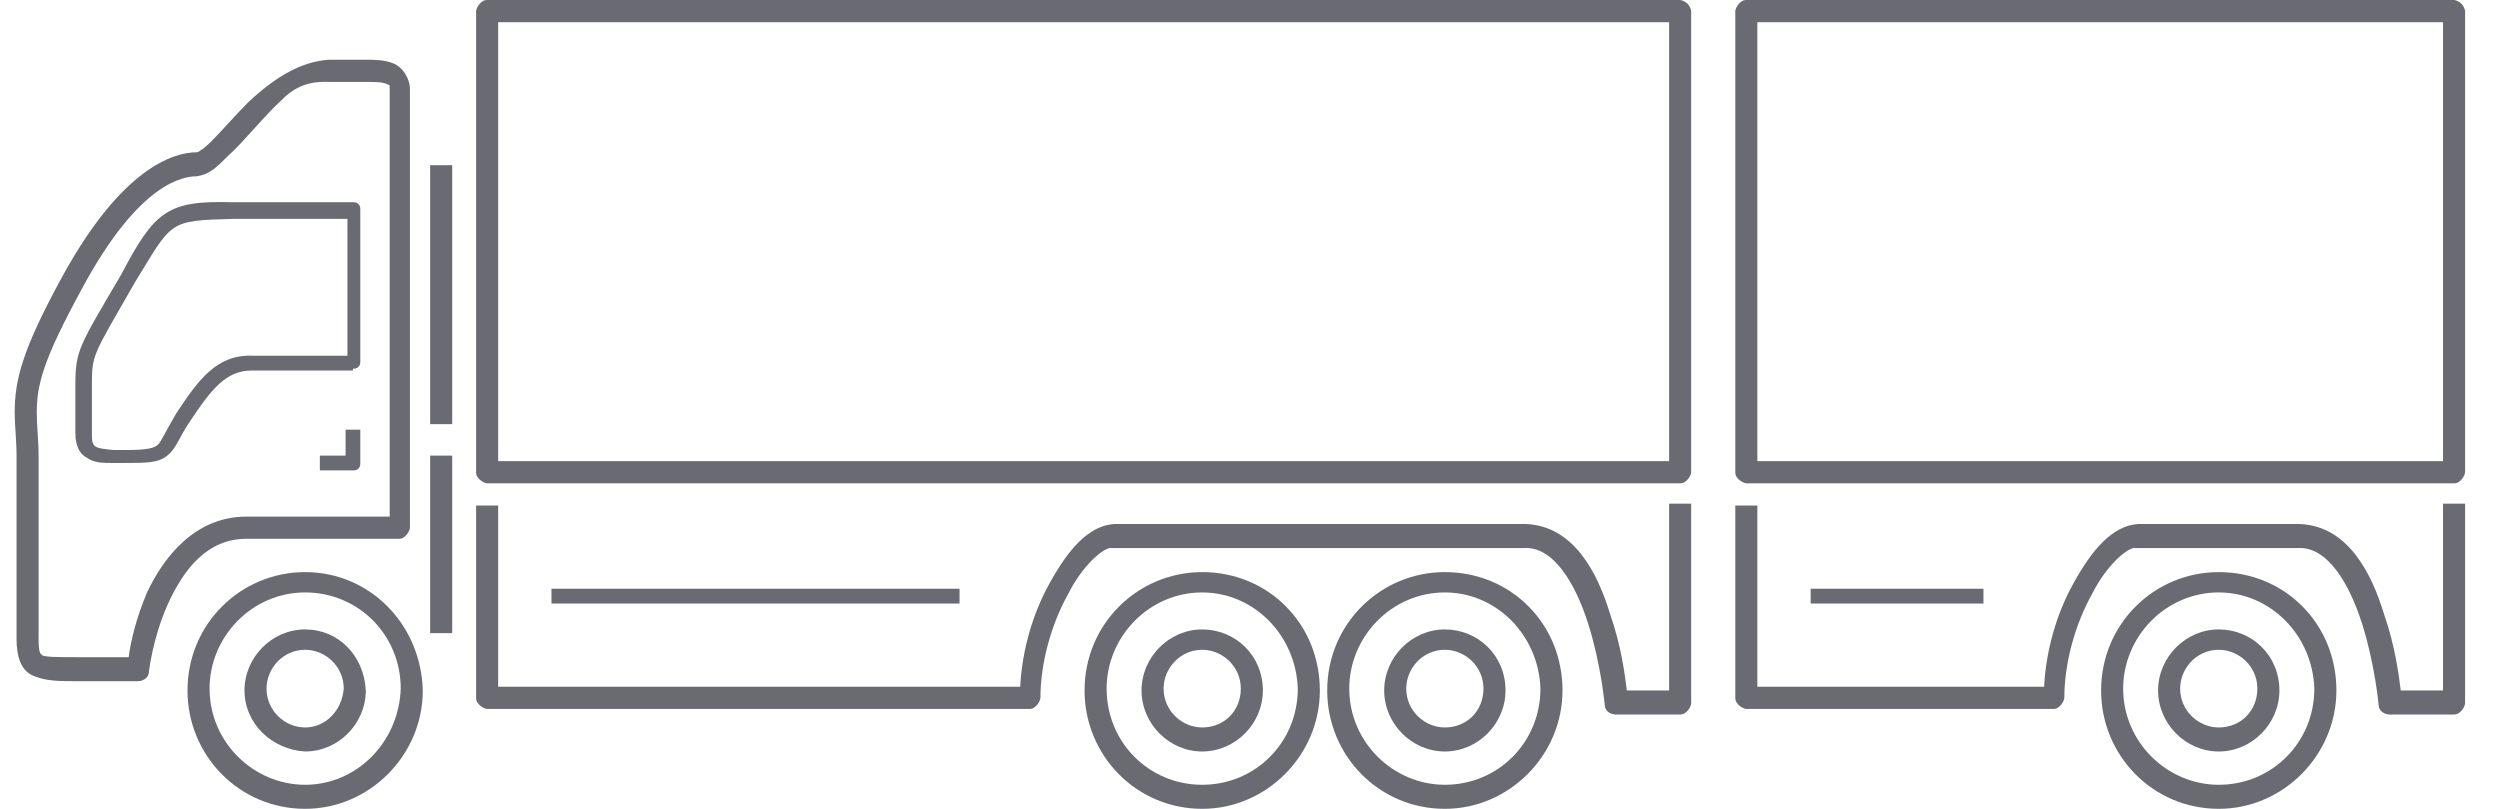 <svg width="170" height="55" viewBox="0 0 170 55" fill="none" xmlns="http://www.w3.org/2000/svg">
<path d="M29.25 43.053H30.75V30.98H29.25V43.053ZM29.25 28.842H30.75V11.235H29.25V28.842ZM20.75 42.801C18.5 42.801 16.625 44.688 16.625 46.951C16.625 49.215 18.5 50.976 20.75 51.101C23 51.101 24.875 49.215 24.875 46.951C24.75 44.562 23 42.801 20.75 42.801ZM20.75 49.467C19.375 49.467 18.125 48.335 18.125 46.826C18.125 45.442 19.25 44.185 20.75 44.185C22.125 44.185 23.375 45.316 23.375 46.826C23.25 48.335 22.125 49.467 20.75 49.467ZM81.75 42.801C79.5 42.801 77.625 44.688 77.625 46.951C77.625 49.215 79.5 51.101 81.75 51.101C84 51.101 85.875 49.215 85.875 46.951C85.875 44.562 84 42.801 81.75 42.801ZM81.75 49.467C80.375 49.467 79.125 48.335 79.125 46.826C79.125 45.442 80.25 44.185 81.75 44.185C83.125 44.185 84.375 45.316 84.375 46.826C84.375 48.335 83.25 49.467 81.75 49.467ZM98.25 42.801C96 42.801 94.125 44.688 94.125 46.951C94.125 49.215 96 51.101 98.25 51.101C100.5 51.101 102.375 49.215 102.375 46.951C102.375 44.562 100.5 42.801 98.25 42.801ZM98.25 49.467C96.875 49.467 95.625 48.335 95.625 46.826C95.625 45.442 96.75 44.185 98.25 44.185C99.625 44.185 100.875 45.316 100.875 46.826C100.875 48.335 99.75 49.467 98.25 49.467ZM113.5 46.951H110.625C110.5 45.945 110.25 43.933 109.5 41.795C108.625 38.903 107 35.759 103.75 35.633H75.75C74 35.759 72.625 37.394 71.375 39.657C70.25 41.669 69.5 44.185 69.375 46.7H33.875V34.375H32.375V47.454C32.375 47.706 32.5 47.832 32.625 47.957C32.75 48.083 33 48.209 33.125 48.209H70C70.25 48.209 70.375 48.083 70.5 47.957C70.625 47.832 70.75 47.58 70.75 47.454C70.75 45.065 71.5 42.424 72.625 40.412C73.625 38.4 75.125 37.142 75.625 37.268H103.625C105.625 37.142 107.125 39.657 108 42.424C108.875 45.191 109.125 47.957 109.125 47.957C109.125 48.335 109.5 48.586 109.875 48.586H114.25C114.5 48.586 114.625 48.46 114.75 48.335C114.875 48.209 115 47.957 115 47.832V34.249H113.5V46.951ZM37.5 40.035V41.041H65.25V40.035H37.5ZM23.5 30.98H21.75V31.986H24C24.125 31.986 24.25 31.986 24.375 31.86C24.5 31.734 24.5 31.608 24.5 31.483V29.219H23.5V30.98ZM24 25.069C24.125 25.069 24.25 25.069 24.375 24.943C24.5 24.817 24.5 24.692 24.5 24.566V14.254C24.5 14.128 24.5 14.002 24.375 13.876C24.25 13.751 24.125 13.751 24 13.751H15.75C11.375 13.625 10.5 14.379 8.25 18.655C5.375 23.56 5.125 23.811 5.125 26.201V29.471C5.125 30.225 5.375 30.854 5.875 31.105C6.375 31.483 7 31.483 7.625 31.483C7.75 31.483 8.25 31.483 8.375 31.483C10 31.483 10.75 31.483 11.375 30.98C12 30.477 12.125 29.848 12.875 28.716C14.375 26.452 15.375 25.195 17.125 25.195H24V25.069ZM12 28.087C11.25 29.345 11 29.974 10.75 30.225C10.5 30.477 10 30.602 8.5 30.602C8.375 30.602 7.875 30.602 7.75 30.602C6.5 30.477 6.25 30.477 6.25 29.596V26.327C6.25 24.063 6.25 24.314 9.125 19.284C11.75 15.008 11.375 15.008 15.875 14.882H23.625V24.189H17.25C14.75 24.063 13.5 25.823 12 28.087ZM20.75 38.903C16.375 38.903 12.75 42.424 12.75 46.951C12.75 51.353 16.25 55 20.75 55C25.125 55 28.75 51.353 28.75 46.951C28.625 42.424 25.125 38.903 20.75 38.903ZM20.75 53.365C17.25 53.365 14.25 50.473 14.25 46.826C14.25 43.304 17.125 40.286 20.75 40.286C24.375 40.286 27.25 43.178 27.25 46.826C27.125 50.473 24.25 53.365 20.75 53.365ZM98.25 38.903C93.875 38.903 90.25 42.424 90.25 46.951C90.25 51.353 93.75 55 98.25 55C102.625 55 106.25 51.353 106.25 46.951C106.25 42.424 102.75 38.903 98.25 38.903ZM98.25 53.365C94.75 53.365 91.75 50.473 91.75 46.826C91.75 43.304 94.625 40.286 98.25 40.286C101.75 40.286 104.625 43.178 104.75 46.826C104.75 50.473 101.875 53.365 98.25 53.365ZM81.75 38.903C77.375 38.903 73.75 42.424 73.75 46.951C73.75 51.353 77.25 55 81.75 55C86.125 55 89.75 51.353 89.75 46.951C89.75 42.424 86.25 38.903 81.75 38.903ZM81.75 53.365C78.125 53.365 75.25 50.473 75.25 46.826C75.25 43.304 78.125 40.286 81.75 40.286C85.25 40.286 88.125 43.178 88.25 46.826C88.25 50.473 85.375 53.365 81.75 53.365ZM16.75 36.639C23 36.639 27.125 36.639 27.125 36.639C27.375 36.639 27.5 36.513 27.625 36.387C27.75 36.262 27.875 36.01 27.875 35.884V6.073C27.875 5.318 27.375 4.564 26.75 4.312C26.125 4.061 25.5 4.061 24.75 4.061C24 4.061 23.25 4.061 22.375 4.061C20.5 4.187 18.75 5.199 16.875 6.959C16 7.84 15.125 8.846 14.5 9.475C14.125 9.852 13.875 10.104 13.625 10.229C13.5 10.355 13.375 10.355 13.375 10.355C11.75 10.355 8.25 11.487 4.25 18.781C1.5 23.811 1 25.823 1 28.087C1 28.968 1.125 29.848 1.125 31.105V43.43C1.125 44.562 1.375 45.568 2.25 45.945C3.125 46.322 4 46.322 5.375 46.322C8.25 46.322 9.375 46.322 9.375 46.322C9.75 46.322 10.125 46.071 10.125 45.694C10.125 45.694 10.375 43.43 11.375 41.166C12.5 38.651 14.125 36.639 16.75 36.639ZM10 40.286C9.25 42.047 8.875 43.681 8.75 44.688H5.375C4 44.688 3.125 44.688 2.875 44.562C2.75 44.436 2.625 44.436 2.625 43.43V31.105C2.625 29.848 2.5 28.968 2.5 28.087C2.5 26.201 2.875 24.566 5.625 19.535C9.5 12.367 12.5 11.99 13.375 11.99C14.25 11.864 14.75 11.361 15.5 10.607C16.625 9.6 17.875 7.966 19.25 6.708C20.5 5.45 21.875 5.57 22.375 5.57C23.25 5.57 24.125 5.57 24.75 5.57C25.375 5.57 26 5.57 26.25 5.696C26.5 5.822 26.5 5.696 26.5 6.073V35.13H16.75C13.25 35.13 11.125 37.897 10 40.286ZM114.75 0.252C114.625 0.126 114.375 0 114.25 0H33.125C32.875 0 32.75 0.126 32.625 0.252C32.5 0.377 32.375 0.629 32.375 0.755V32.112C32.375 32.363 32.5 32.489 32.625 32.615C32.75 32.74 33 32.866 33.125 32.866H114.25C114.5 32.866 114.625 32.74 114.75 32.615C114.875 32.489 115 32.237 115 32.112V0.755C115 0.629 114.875 0.377 114.75 0.252ZM113.5 31.357H33.875V1.509H113.5V31.357Z" fill="#6A6B72"/>
<path d="M150.875 42.801C148.625 42.801 146.75 44.688 146.75 46.951C146.75 49.215 148.625 51.101 150.875 51.101C153.125 51.101 155 49.215 155 46.951C155 44.562 153.125 42.801 150.875 42.801ZM150.875 49.467C149.5 49.467 148.25 48.335 148.25 46.826C148.25 45.442 149.375 44.185 150.875 44.185C152.25 44.185 153.5 45.316 153.5 46.826C153.5 48.335 152.375 49.467 150.875 49.467ZM166.125 46.951H163.25C163.125 45.945 162.875 43.933 162.125 41.795C161.25 38.903 159.625 35.759 156.375 35.633H145.375C143.625 35.759 142.25 37.394 141 39.657C139.875 41.669 139.125 44.185 139 46.7H119.5V34.375H118V47.454C118 47.706 118.125 47.832 118.25 47.957C118.375 48.083 118.625 48.209 118.75 48.209H139.625C139.875 48.209 140 48.083 140.125 47.957C140.25 47.832 140.375 47.58 140.375 47.454C140.375 45.065 141.125 42.424 142.25 40.412C143.25 38.4 144.75 37.142 145.25 37.268H156.25C158.25 37.142 159.75 39.657 160.625 42.424C161.5 45.191 161.75 47.957 161.75 47.957C161.75 48.335 162.125 48.586 162.5 48.586H166.875C167.125 48.586 167.25 48.46 167.375 48.335C167.5 48.209 167.625 47.957 167.625 47.832V34.249H166.125V46.951ZM123.125 40.035V41.041H134.875V40.035H123.125ZM150.875 38.903C146.5 38.903 142.875 42.424 142.875 46.951C142.875 51.353 146.375 55 150.875 55C155.25 55 158.875 51.353 158.875 46.951C158.875 42.424 155.375 38.903 150.875 38.903ZM150.875 53.365C147.375 53.365 144.375 50.473 144.375 46.826C144.375 43.304 147.25 40.286 150.875 40.286C154.375 40.286 157.25 43.178 157.375 46.826C157.375 50.473 154.5 53.365 150.875 53.365ZM167.375 0.252C167.25 0.126 167 0 166.875 0H118.75C118.5 0 118.375 0.126 118.25 0.252C118.125 0.377 118 0.629 118 0.755V32.112C118 32.363 118.125 32.489 118.25 32.615C118.375 32.74 118.625 32.866 118.75 32.866H166.875C167.125 32.866 167.25 32.74 167.375 32.615C167.5 32.489 167.625 32.237 167.625 32.112V0.755C167.625 0.629 167.5 0.377 167.375 0.252ZM166.125 31.357H119.5V1.509H166.125V31.357Z" fill="#6A6B72"/>
</svg>
